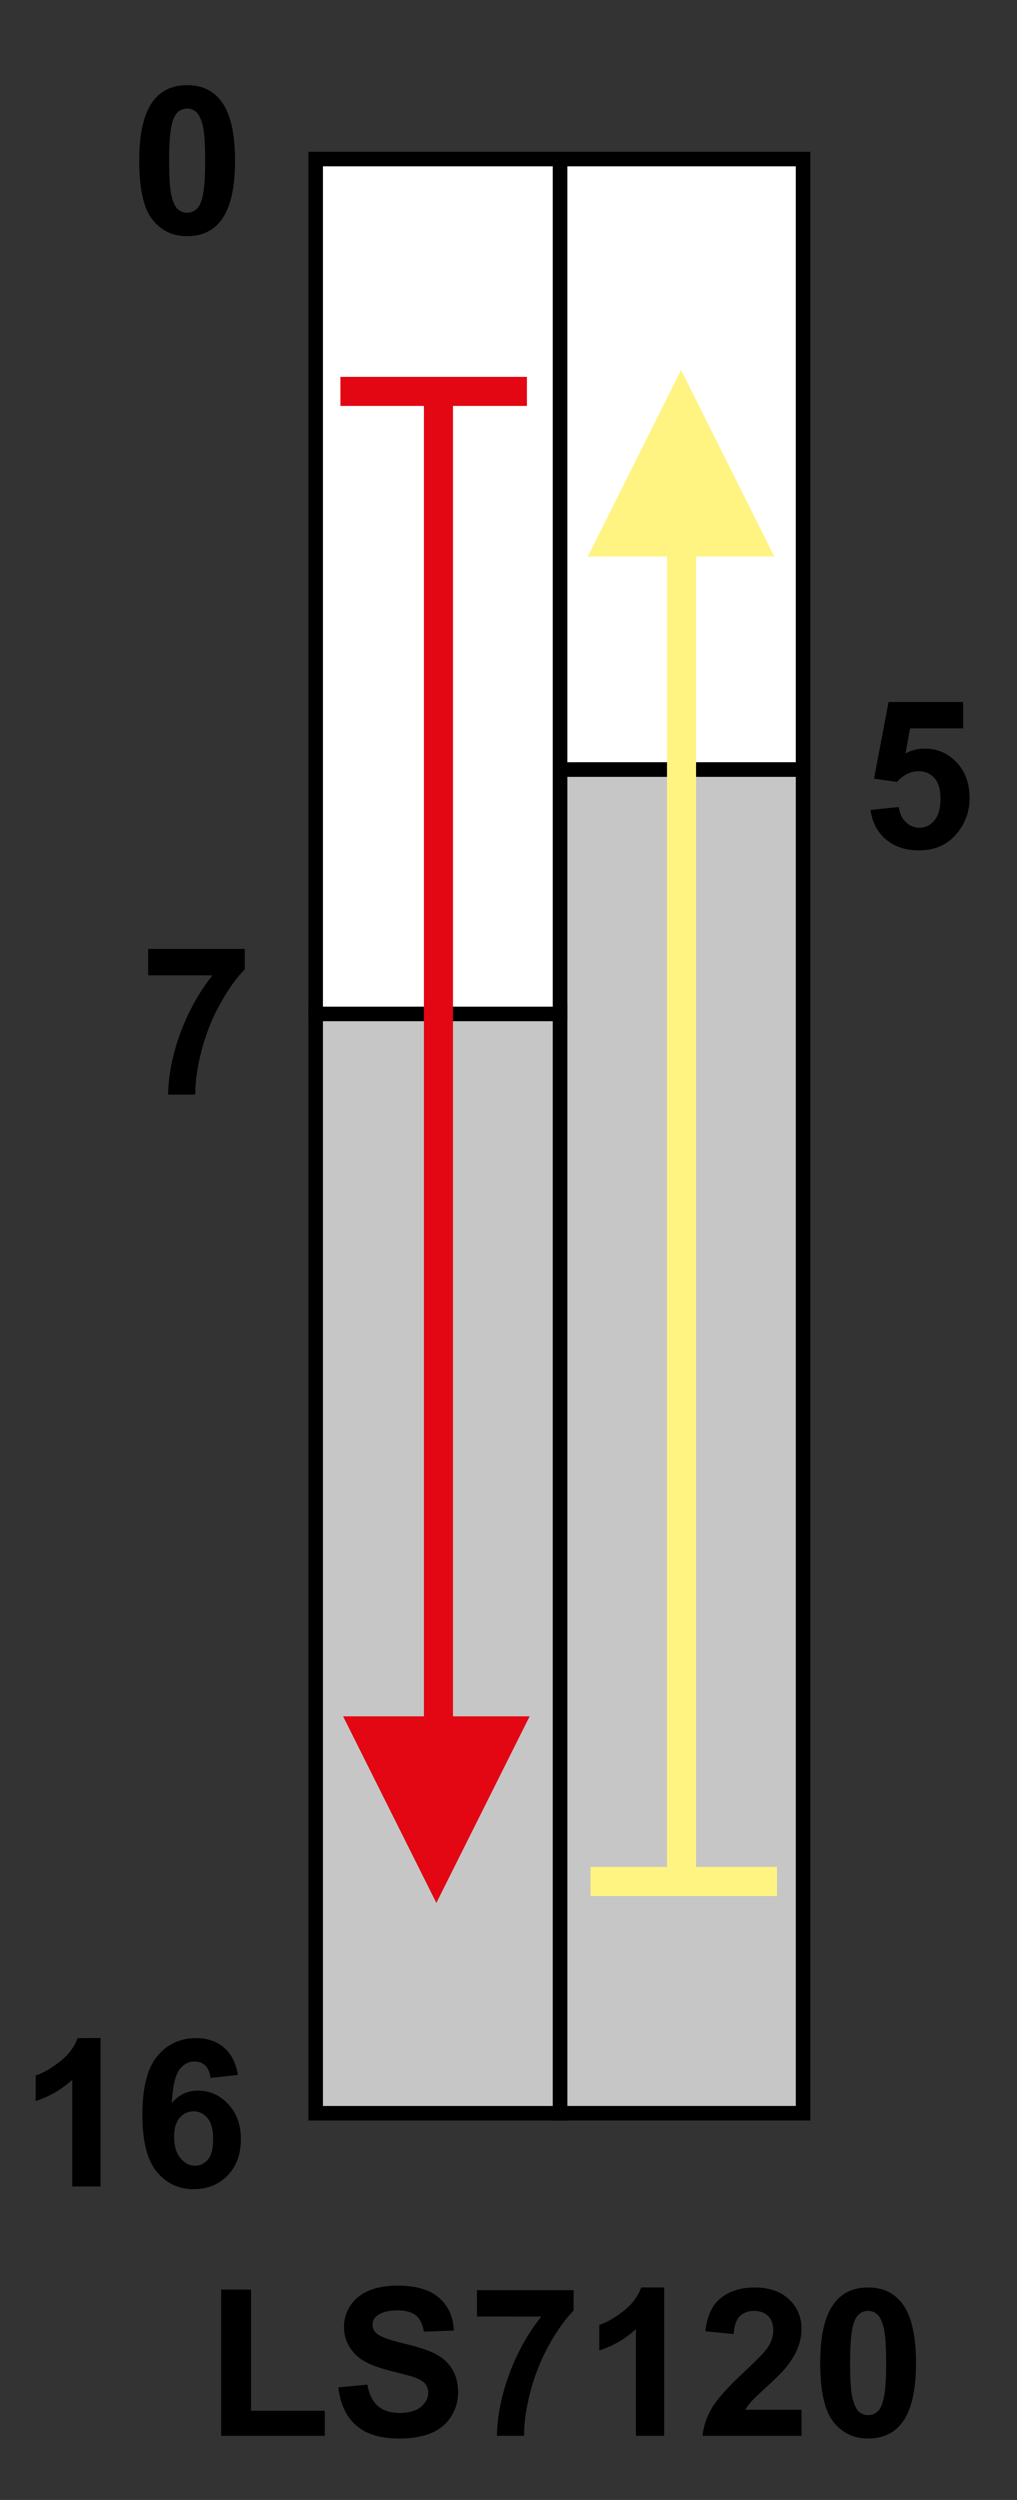 <?xml version="1.0" encoding="utf-8"?>
<!-- Generator: Adobe Illustrator 16.0.3, SVG Export Plug-In . SVG Version: 6.00 Build 0)  -->
<!DOCTYPE svg PUBLIC "-//W3C//DTD SVG 1.1//EN" "http://www.w3.org/Graphics/SVG/1.1/DTD/svg11.dtd">
<svg version="1.1" id="Réteg_1" xmlns="http://www.w3.org/2000/svg" xmlns:xlink="http://www.w3.org/1999/xlink" x="0px" y="0px"
	 width="70px" height="172px" viewBox="0 0 70 172" enable-background="new 0 0 70 172" xml:space="preserve">
<rect x="0" y="0" width="70" height="172" fill="#333333" stroke="none"/>
<rect x="38.545" y="52.943" fill="#C6C6C6" stroke="#000000" stroke-width="1" width="16.73" height="92.45"/>
<polygon fill="#FFFFFF" stroke="#000000" stroke-width="1" points="38.545,10.943 55.275,10.943 55.275,52.943 55.275,52.943 
	38.545,52.943 38.545,52.602 "/>
<rect x="21.728" y="69.504" fill="#C6C6C6" stroke="#000000" stroke-width="1" width="16.817" height="75.891"/>
<polygon fill="#FFFFFF" stroke="#000000" stroke-width="1" points="21.728,10.943 38.545,10.943 38.545,69.76 21.728,69.76 
	21.728,69.504 "/>
<line fill="none" stroke="#E30613" stroke-width="2" x1="30.179" y1="27.76" x2="30.179" y2="128.576"/>
<line fill="none" stroke="#FFF482" stroke-width="2" x1="46.91" y1="128.576" x2="46.91" y2="27.76"/>
<g>
	<line fill="none" stroke="#FFF482" stroke-width="2" x1="53.482" y1="129.449" x2="40.646" y2="129.449"/>
	<polygon fill="#E30613" points="23.616,118.088 30.035,130.924 36.453,118.088 	"/>
	<line fill="none" stroke="#E30613" stroke-width="2" x1="23.431" y1="26.929" x2="36.268" y2="26.929"/>
	<polygon fill="#FFF482" points="53.298,38.291 46.879,25.454 40.46,38.291 	"/>
</g>
<path d="M10.198,67.103v-1.815h6.65v1.408c-0.549,0.541-1.106,1.318-1.673,2.331c-0.567,1.013-0.999,2.089-1.297,3.229
	c-0.297,1.14-0.443,2.158-0.438,3.055h-1.871c0.032-1.403,0.32-2.834,0.867-4.293c0.545-1.458,1.274-2.764,2.186-3.913h-4.424
	V67.103z"/>
<path d="M59.918,55.725l1.945-0.201c0.056,0.439,0.218,0.786,0.488,1.042s0.584,0.384,0.938,0.384c0.402,0,0.745-0.167,1.025-0.499
	c0.279-0.333,0.42-0.834,0.42-1.505c0-0.629-0.139-1.1-0.416-1.415c-0.278-0.313-0.641-0.471-1.084-0.471
	c-0.557,0-1.055,0.247-1.496,0.741l-1.579-0.229l1-5.273h5.132v1.815h-3.656l-0.306,1.718c0.432-0.219,0.873-0.328,1.323-0.328
	c0.859,0,1.589,0.316,2.188,0.947c0.598,0.631,0.896,1.449,0.896,2.457c0,0.839-0.242,1.589-0.727,2.248
	c-0.658,0.9-1.574,1.351-2.744,1.351c-0.937,0-1.699-0.251-2.289-0.754S60.034,56.574,59.918,55.725z"/>
<path d="M12.88,5.858c0.983,0,1.753,0.352,2.307,1.055c0.661,0.833,0.991,2.215,0.991,4.145c0,1.926-0.333,3.31-0.998,4.151
	c-0.549,0.695-1.316,1.042-2.3,1.042c-0.989,0-1.785-0.38-2.39-1.142c-0.605-0.761-0.908-2.118-0.908-4.071
	c0-1.916,0.332-3.295,0.998-4.138C11.129,6.205,11.896,5.858,12.88,5.858z M12.88,7.47c-0.232,0-0.438,0.076-0.621,0.226
	c-0.182,0.151-0.322,0.42-0.422,0.81c-0.132,0.506-0.198,1.356-0.198,2.552c0,1.196,0.059,2.018,0.177,2.466
	c0.118,0.447,0.268,0.745,0.447,0.893c0.18,0.148,0.385,0.222,0.617,0.222c0.231,0,0.438-0.075,0.62-0.226
	c0.183-0.151,0.323-0.42,0.423-0.81c0.132-0.501,0.198-1.349,0.198-2.545c0-1.196-0.06-2.018-0.178-2.465
	c-0.117-0.448-0.267-0.746-0.446-0.897C13.317,7.545,13.111,7.47,12.88,7.47z"/>
<g>
	<path d="M6.92,150.43H4.975v-7.343c-0.713,0.663-1.553,1.153-2.52,1.47v-1.76c0.509-0.166,1.061-0.482,1.657-0.947
		c0.596-0.465,1.005-1.008,1.227-1.627H6.92V150.43z"/>
	<path d="M16.375,142.758l-1.89,0.206c-0.045-0.386-0.164-0.67-0.356-0.854c-0.192-0.184-0.441-0.274-0.747-0.274
		c-0.407,0-0.751,0.185-1.032,0.556c-0.281,0.368-0.458,1.137-0.531,2.305c0.484-0.572,1.086-0.858,1.806-0.858
		c0.813,0,1.508,0.31,2.087,0.931c0.579,0.619,0.868,1.42,0.868,2.4c0,1.041-0.305,1.876-0.914,2.506
		c-0.609,0.629-1.393,0.943-2.348,0.943c-1.025,0-1.868-0.399-2.528-1.197c-0.66-0.799-0.99-2.107-0.99-3.926
		c0-1.865,0.344-3.21,1.029-4.033c0.686-0.824,1.577-1.236,2.674-1.236c0.769,0,1.405,0.217,1.909,0.649
		C15.916,141.305,16.237,141.934,16.375,142.758z M11.984,147.011c0,0.636,0.146,1.128,0.436,1.474
		c0.29,0.348,0.621,0.521,0.994,0.521c0.359,0,0.658-0.142,0.898-0.426c0.238-0.283,0.358-0.748,0.358-1.394
		c0-0.664-0.129-1.151-0.387-1.461c-0.258-0.309-0.58-0.463-0.967-0.463c-0.373,0-0.688,0.146-0.946,0.441
		C12.114,145.999,11.984,146.434,11.984,147.011z"/>
</g>
<g>
	<path d="M15.224,167.588v-10.059h2.056v8.336h5.076v1.723H15.224z"/>
	<path d="M23.286,164.254l2.001-0.186c0.119,0.67,0.361,1.16,0.727,1.475c0.365,0.314,0.856,0.471,1.477,0.471
		c0.657,0,1.151-0.14,1.484-0.418c0.333-0.279,0.499-0.604,0.499-0.979c0-0.24-0.069-0.444-0.21-0.613
		c-0.14-0.168-0.384-0.314-0.732-0.439c-0.238-0.082-0.782-0.229-1.63-0.44c-1.092-0.271-1.857-0.604-2.297-1.002
		c-0.62-0.558-0.929-1.238-0.929-2.041c0-0.517,0.145-0.999,0.437-1.449c0.292-0.448,0.712-0.791,1.261-1.026
		c0.549-0.234,1.212-0.354,1.988-0.354c1.268,0,2.222,0.281,2.863,0.844s0.977,1.313,1.01,2.25l-2.057,0.074
		c-0.087-0.52-0.272-0.895-0.557-1.121c-0.285-0.229-0.712-0.343-1.281-0.343c-0.587,0-1.048,0.123-1.38,0.366
		c-0.214,0.156-0.32,0.365-0.32,0.628c0,0.239,0.101,0.444,0.303,0.614c0.257,0.217,0.88,0.441,1.871,0.677
		c0.991,0.235,1.725,0.479,2.199,0.729c0.474,0.252,0.846,0.598,1.114,1.035c0.27,0.438,0.403,0.979,0.403,1.621
		c0,0.584-0.161,1.131-0.484,1.641c-0.322,0.51-0.779,0.887-1.369,1.135c-0.59,0.248-1.326,0.371-2.206,0.371
		c-1.282,0-2.267-0.299-2.953-0.897C23.83,166.275,23.42,165.402,23.286,164.254z"/>
	<path d="M32.83,159.382v-1.815h6.65v1.408c-0.549,0.541-1.105,1.318-1.672,2.33c-0.567,1.014-1,2.09-1.297,3.229
		c-0.298,1.14-0.443,2.157-0.439,3.055h-1.871c0.033-1.401,0.321-2.834,0.867-4.293c0.546-1.459,1.274-2.764,2.187-3.913
		L32.83,159.382L32.83,159.382z"/>
	<path d="M45.714,167.588H43.77v-7.342c-0.713,0.662-1.554,1.152-2.521,1.47v-1.76c0.509-0.166,1.062-0.481,1.657-0.948
		c0.596-0.464,1.005-1.007,1.227-1.627h1.581V167.588z"/>
	<path d="M55.17,165.791v1.797h-6.816c0.072-0.684,0.295-1.332,0.664-1.945s1.101-1.426,2.19-2.438
		c0.878-0.818,1.416-1.373,1.614-1.664c0.269-0.401,0.402-0.801,0.402-1.192c0-0.437-0.119-0.771-0.354-1.004
		c-0.235-0.232-0.561-0.351-0.975-0.351c-0.41,0-0.736,0.124-0.979,0.368c-0.242,0.246-0.381,0.654-0.418,1.226l-1.945-0.194
		c0.115-1.072,0.479-1.843,1.092-2.31c0.61-0.468,1.375-0.701,2.291-0.701c1.006,0,1.795,0.271,2.369,0.813
		c0.574,0.541,0.861,1.216,0.861,2.021c0,0.459-0.082,0.896-0.246,1.31s-0.423,0.849-0.777,1.303
		c-0.236,0.301-0.662,0.732-1.278,1.299c-0.617,0.564-1.009,0.939-1.173,1.125c-0.162,0.186-0.297,0.365-0.396,0.541h3.873V165.791z
		"/>
	<path d="M59.753,157.381c0.983,0,1.753,0.352,2.308,1.057c0.66,0.832,0.989,2.215,0.989,4.145c0,1.925-0.332,3.311-0.995,4.15
		c-0.552,0.694-1.318,1.041-2.302,1.041c-0.989,0-1.786-0.379-2.39-1.143c-0.605-0.76-0.908-2.117-0.908-4.07
		c0-1.916,0.332-3.295,0.998-4.139C58.002,157.729,58.77,157.381,59.753,157.381z M59.753,158.992c-0.231,0-0.438,0.076-0.621,0.227
		c-0.182,0.151-0.323,0.42-0.423,0.811c-0.132,0.506-0.197,1.355-0.197,2.553s0.059,2.018,0.178,2.466
		c0.117,0.446,0.268,0.744,0.447,0.894c0.178,0.148,0.385,0.223,0.616,0.223s0.438-0.075,0.62-0.227
		c0.182-0.15,0.322-0.42,0.423-0.81c0.132-0.502,0.198-1.351,0.198-2.546c0-1.196-0.061-2.018-0.178-2.466
		c-0.118-0.447-0.269-0.746-0.446-0.896C60.189,159.068,59.984,158.992,59.753,158.992z"/>
</g>
</svg>
